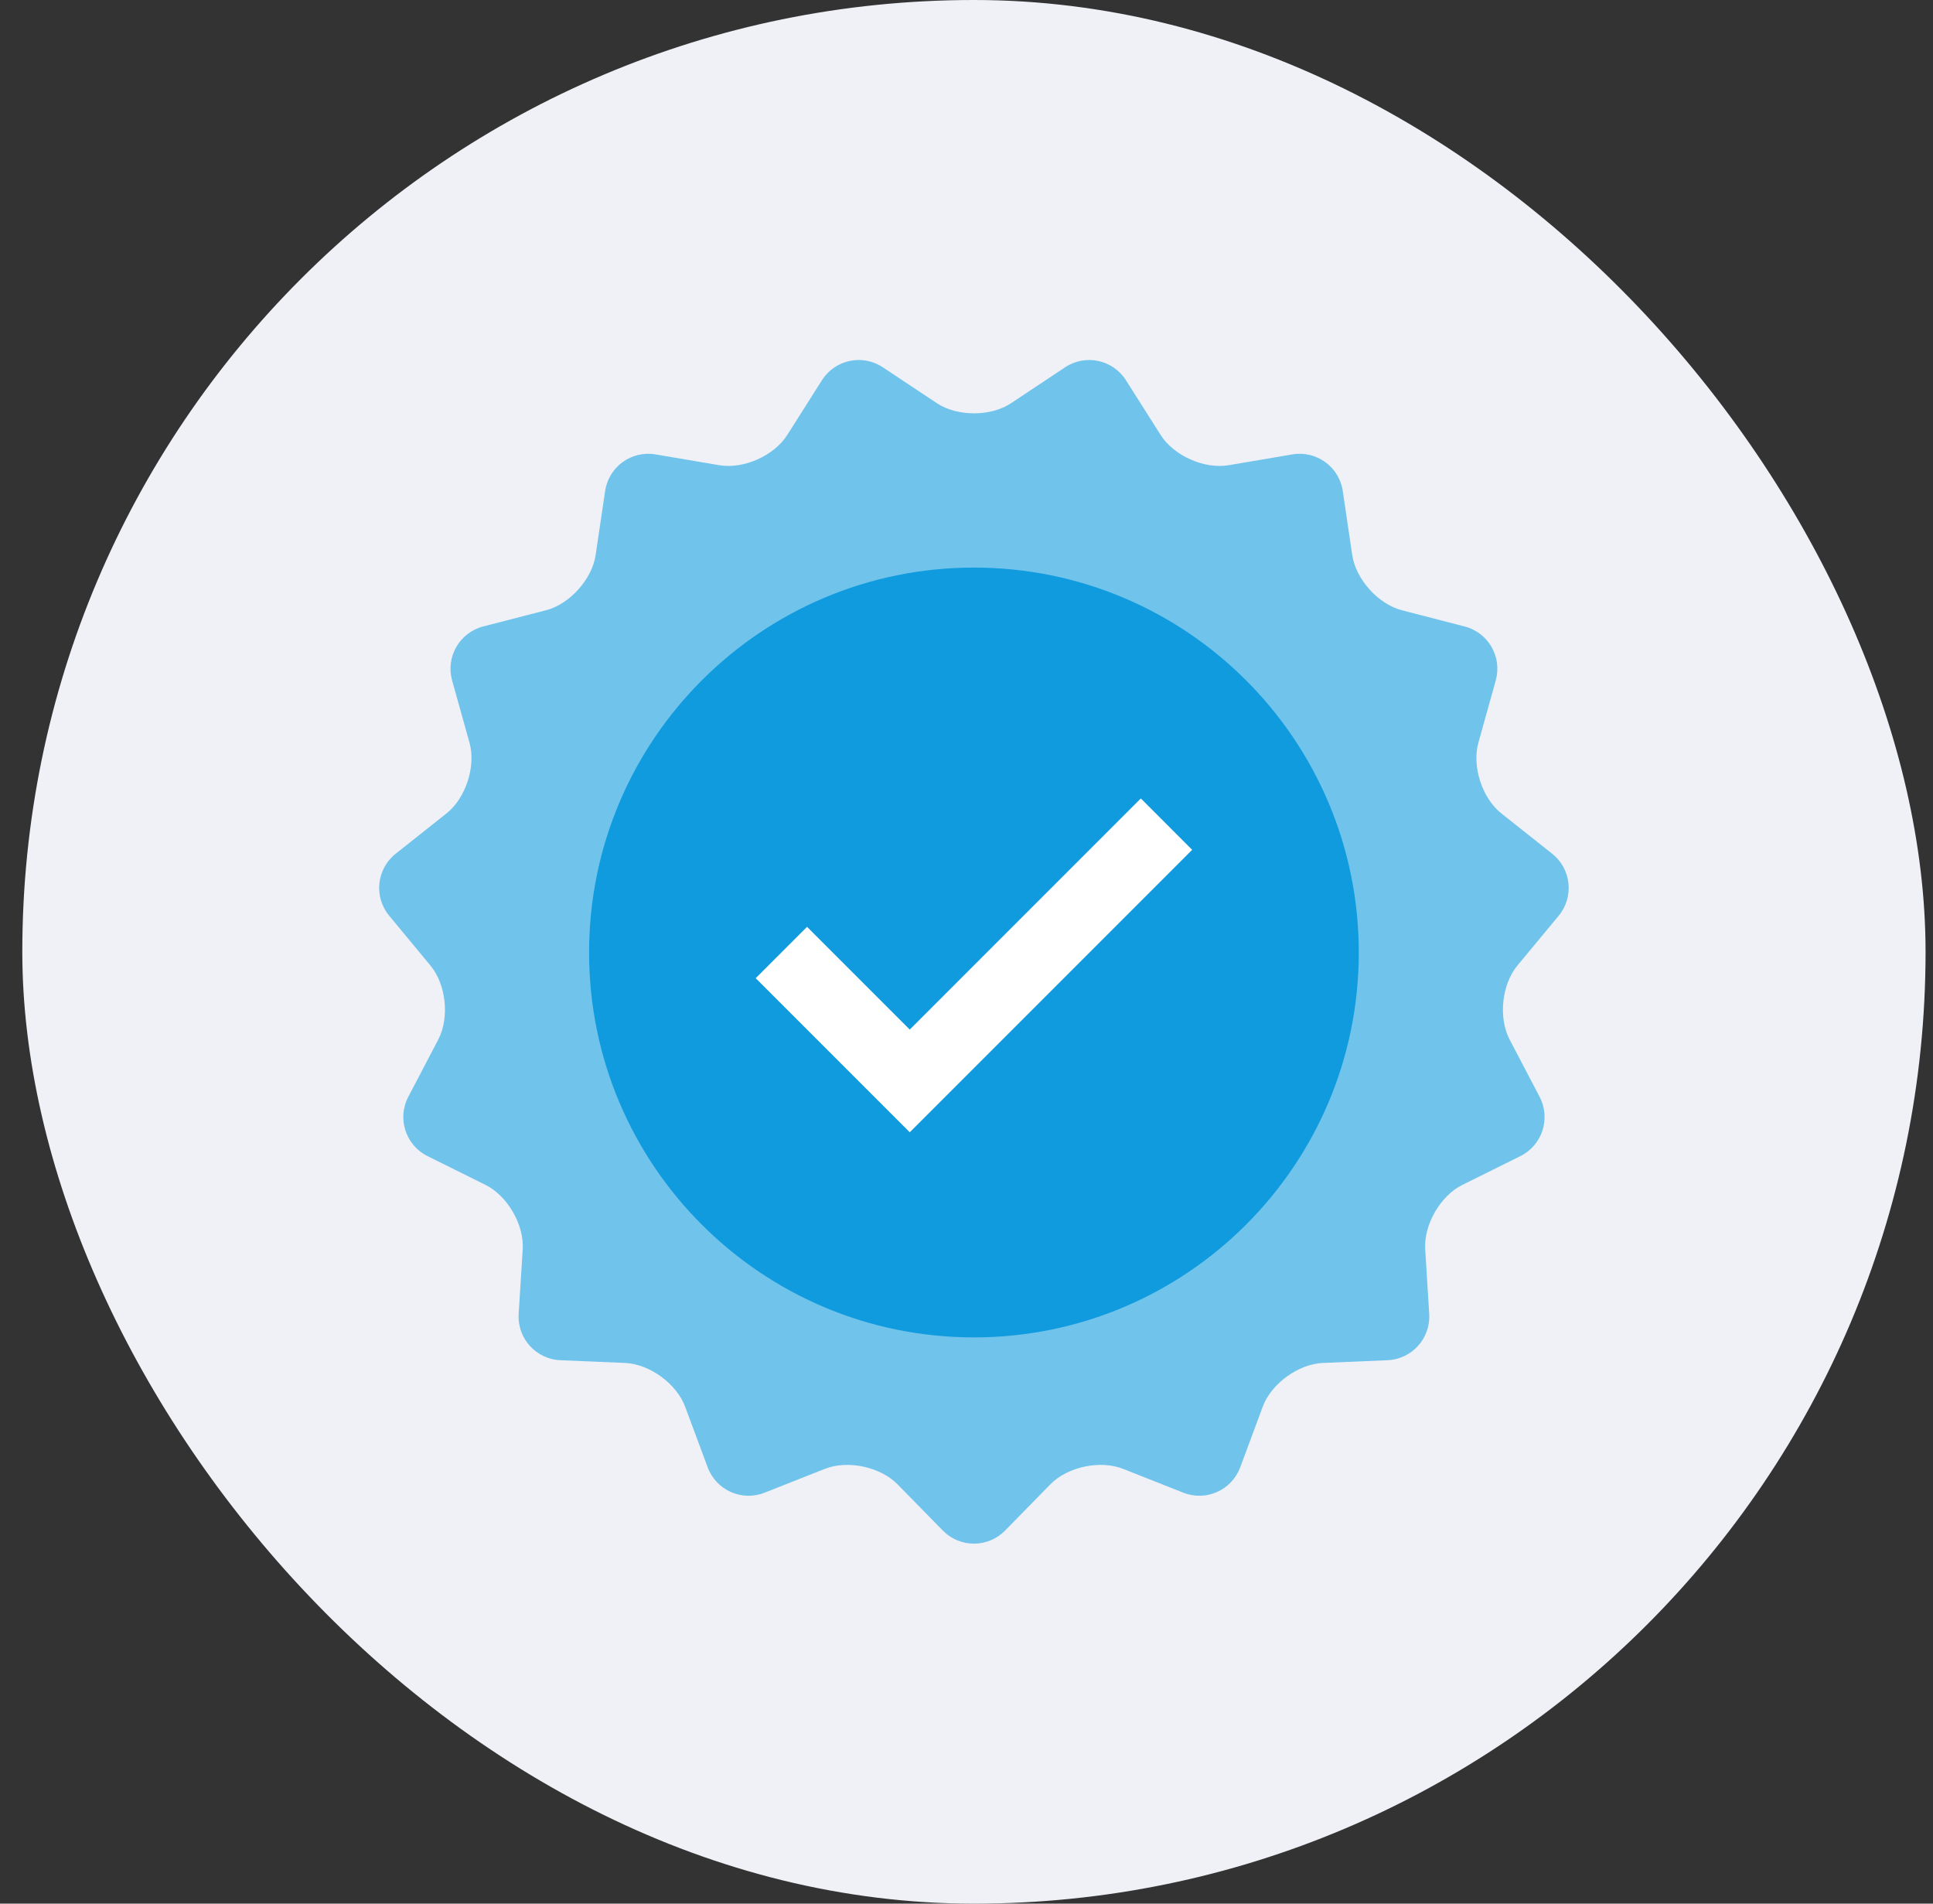<svg width="65" height="64" viewBox="0 0 65 64" fill="none" xmlns="http://www.w3.org/2000/svg">
<rect x="0" y="0" width="65" height="64" fill="#333333" stroke="none"/>
<rect x="0.75" width="64" height="64" rx="32" fill="#EFF1F6"/>
<g clip-path="url(#clip0_687_3240)">
<path d="M31.503 13.555C32.19 14.01 33.314 14.01 33.999 13.555L35.813 12.35C36.499 11.893 37.422 12.09 37.863 12.786L39.03 14.626C39.471 15.322 40.497 15.778 41.31 15.641L43.457 15.277C44.269 15.14 45.033 15.694 45.153 16.509L45.471 18.66C45.592 19.475 46.343 20.311 47.141 20.517L49.248 21.061C50.047 21.267 50.518 22.085 50.296 22.879L49.713 24.97C49.491 25.764 49.838 26.833 50.483 27.345L52.194 28.702C52.839 29.214 52.937 30.152 52.412 30.788L51.023 32.464C50.498 33.099 50.381 34.216 50.762 34.947L51.771 36.874C52.152 37.605 51.861 38.503 51.123 38.869L49.172 39.837C48.434 40.204 47.873 41.177 47.925 41.999L48.059 44.171C48.111 44.993 47.479 45.695 46.656 45.73L44.481 45.822C43.658 45.858 42.749 46.518 42.462 47.291L41.705 49.329C41.417 50.102 40.555 50.486 39.789 50.183L37.763 49.382C36.998 49.079 35.898 49.312 35.322 49.901L33.8 51.455C33.223 52.044 32.28 52.044 31.703 51.456L30.179 49.901C29.602 49.313 28.503 49.079 27.736 49.383L25.712 50.183C24.945 50.487 24.083 50.102 23.796 49.329L23.038 47.291C22.75 46.519 21.842 45.858 21.018 45.822L18.845 45.73C18.021 45.695 17.389 44.993 17.441 44.171L17.577 42C17.628 41.178 17.066 40.204 16.328 39.837L14.378 38.869C13.64 38.503 13.348 37.605 13.73 36.874L14.739 34.947C15.12 34.216 15.003 33.099 14.477 32.465L13.088 30.787C12.562 30.152 12.661 29.214 13.306 28.701L15.017 27.345C15.662 26.832 16.009 25.764 15.788 24.97L15.203 22.878C14.982 22.084 15.453 21.267 16.251 21.061L18.359 20.517C19.157 20.311 19.909 19.475 20.029 18.66L20.348 16.509C20.468 15.694 21.232 15.14 22.044 15.277L24.191 15.641C25.004 15.778 26.03 15.322 26.471 14.626L27.637 12.786C28.077 12.09 29 11.893 29.687 12.349L31.503 13.555Z" fill="#70C3EB"/>
<path d="M45.691 32.022C45.691 39.169 39.897 44.963 32.75 44.963C25.604 44.963 19.809 39.169 19.809 32.022C19.809 24.877 25.604 19.082 32.75 19.082C39.897 19.082 45.691 24.877 45.691 32.022Z" fill="#109BDE"/>
<path d="M30.592 38.067L25.412 32.887L27.138 31.16L30.592 34.614L38.362 26.843L40.088 28.571L30.592 38.067Z" fill="white"/>
</g>
<defs>
<clipPath id="clip0_687_3240">
<rect width="40" height="40" fill="white" transform="translate(12.75 12)"/>
</clipPath>
</defs>
</svg>
